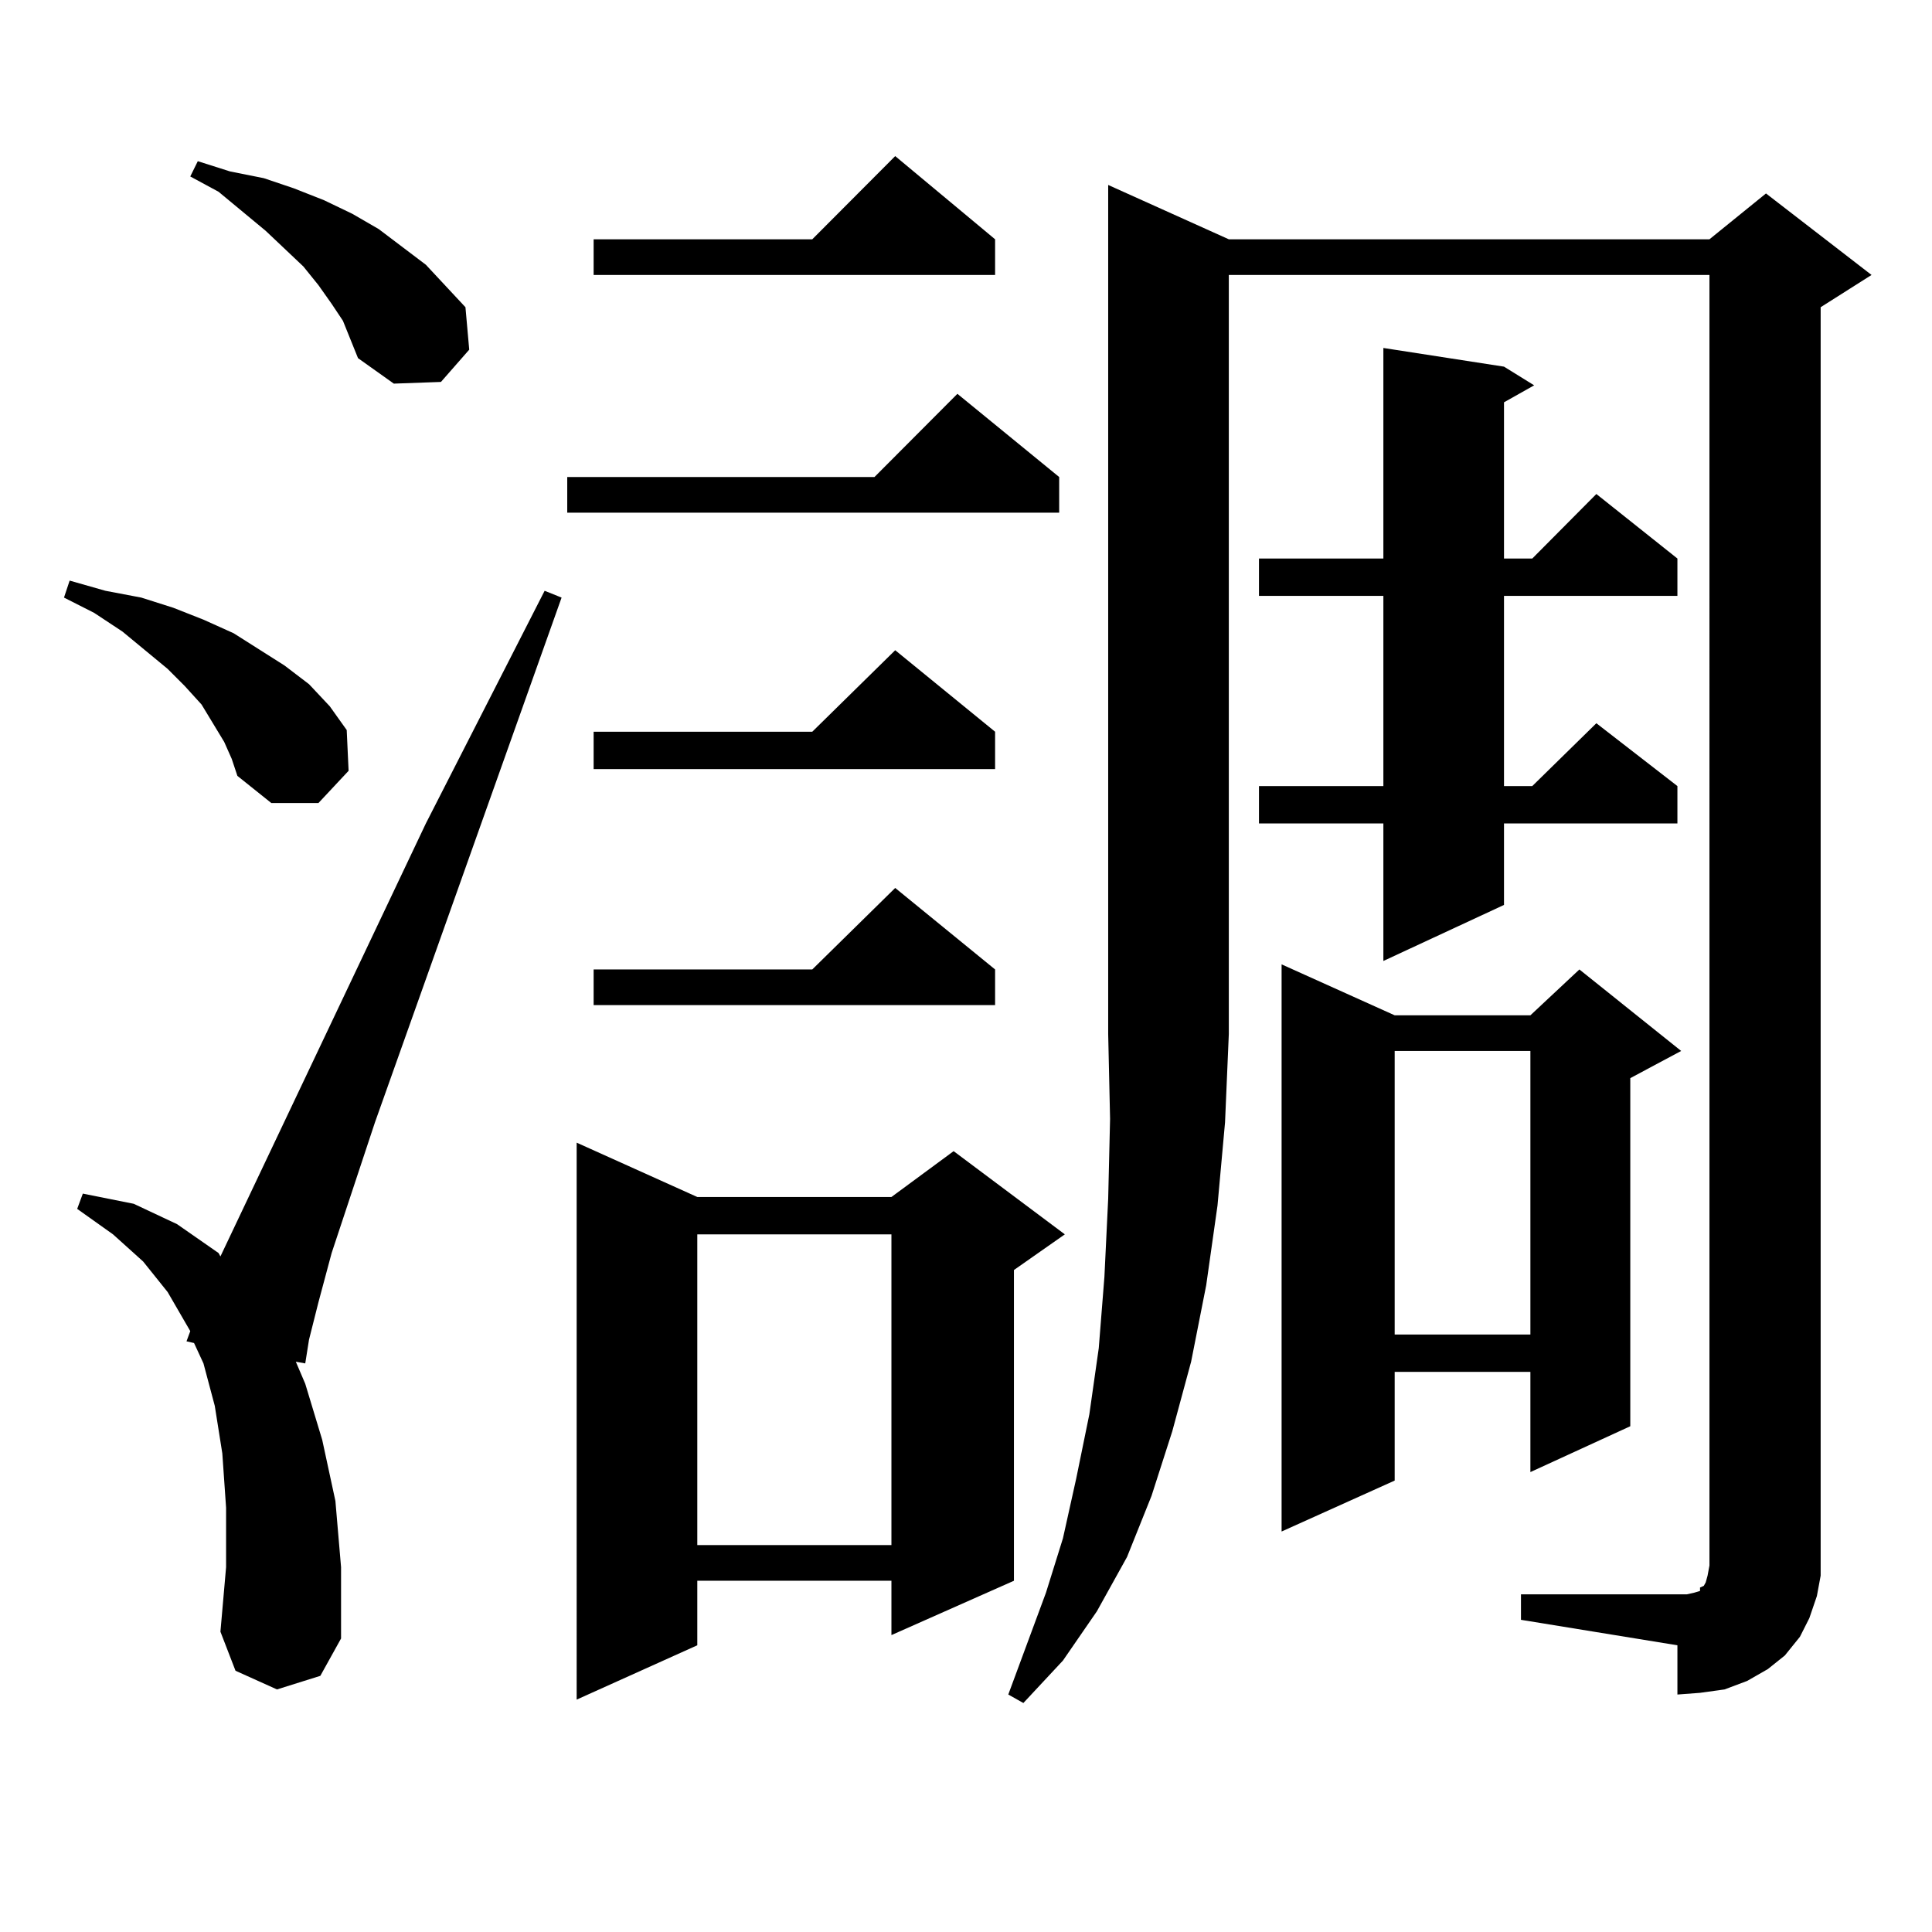 <?xml version="1.0" encoding="utf-8"?>
<!-- Generator: Adobe Illustrator 16.0.0, SVG Export Plug-In . SVG Version: 6.00 Build 0)  -->
<!DOCTYPE svg PUBLIC "-//W3C//DTD SVG 1.1//EN" "http://www.w3.org/Graphics/SVG/1.1/DTD/svg11.dtd">
<svg version="1.1" id="图层_1" xmlns="http://www.w3.org/2000/svg" xmlns:xlink="http://www.w3.org/1999/xlink" x="0px" y="0px"
	 width="1000px" height="1000px" viewBox="0 0 1000 1000" enable-background="new 0 0 1000 1000" xml:space="preserve">
<path d="M116.046,384.016l-11.707-19.336l-8.78-9.668l-8.78-8.789l-23.414-19.336l-14.634-9.668l-15.609-7.91l2.927-8.789
	l18.536,5.273l18.536,3.516l16.585,5.273l15.609,6.152l15.609,7.031l26.341,16.699l12.683,9.668l10.731,11.426l8.78,12.305
	l0.976,21.094l-15.609,16.699h-24.39l-17.561-14.063l-2.927-8.789L116.046,384.016z M143.362,874.445l-21.463-9.668l-7.805-20.215
	l2.927-33.398v-30.762l-1.951-28.125l-3.902-24.609l-5.854-21.973l-4.878-10.547l-3.902-0.879l1.951-5.273l-11.707-20.215
	l-12.683-15.82l-15.609-14.063L39.95,625.715l2.927-7.91l26.341,5.273l22.438,10.547l21.463,14.941l0.976,1.758l106.339-224.121
	l61.462-120.41l8.78,3.516l-96.583,271.582l-22.438,67.676l-6.829,25.488l-4.878,19.336l-1.951,12.305l-4.878-0.879l4.878,11.426
	l8.78,29.004l6.829,31.641l2.927,34.277v36.914l-10.731,19.336L143.362,874.445z M177.508,166.047l-5.854-8.789l-6.829-9.668
	l-7.805-9.668l-19.512-18.457l-24.39-20.215l-14.634-7.91l3.902-7.91l16.585,5.273l17.561,3.516l15.609,5.273l15.609,6.152
	l14.634,7.031l13.658,7.91l24.39,18.457l20.487,21.973l1.951,21.973l-14.634,16.699l-24.39,0.879l-18.536-13.184l-3.902-9.668
	L177.508,166.047z M548.23,246.906v18.457H293.603v-18.457h159.021l42.926-43.066L548.23,246.906z M360.918,619.563h100.485
	l32.194-23.73l57.56,43.066l-26.341,18.457v160.84l-63.413,28.125v-28.125H360.918v33.398l-62.438,28.125V591.438L360.918,619.563z
	 M515.061,123.859v18.457h-207.8v-18.457h113.168l42.926-43.066L515.061,123.859z M515.061,378.742v19.336h-207.8v-19.336h113.168
	l42.926-42.188L515.061,378.742z M515.061,501.789v18.457h-207.8v-18.457h113.168l42.926-42.188L515.061,501.789z M360.918,638.898
	v160.84h100.485v-160.84H360.918z M636.033,123.859h248.774l29.268-23.73l54.633,42.188l-26.341,16.699v645.117v11.426
	l-1.951,10.547l-3.902,11.426l-4.878,9.668l-7.805,9.668l-8.78,7.031l-10.731,6.152l-11.707,4.395l-12.683,1.758l-11.707,0.879
	v-25.488l-80.974-13.184v-13.184h80.974h4.878l3.902-0.879l2.927-0.879v-1.758l1.951-0.879l0.976-1.758l0.976-3.516l0.976-5.273
	v-6.152V142.316H636.033v392.871l-1.951,45.703l-3.902,43.066l-5.854,41.309l-7.805,39.551l-9.756,36.035l-10.731,33.398
	l-12.683,31.641l-15.609,28.125l-17.561,25.488l-20.487,21.973l-7.805-4.395l19.512-52.734l8.78-28.125l6.829-30.762l6.829-33.398
	l4.878-34.277l2.927-36.914l1.951-40.43l0.976-41.309l-0.976-43.945V95.734L636.033,123.859z M778.469,189.777l15.609,9.668
	l-15.609,8.789v80.859h14.634l33.17-33.398l41.95,33.398v19.336h-89.754v98.438h14.634l33.17-32.52l41.95,32.52v19.336h-89.754
	v42.188l-62.438,29.004v-71.191h-64.389v-19.336h64.389V308.43h-64.389v-19.336h64.389V180.109L778.469,189.777z M721.885,525.52
	h70.242l25.365-23.73l52.682,42.188l-26.341,14.063v180.176l-51.706,23.73V710.09h-70.242v56.25l-58.535,26.367V499.152
	L721.885,525.52z M721.885,543.977v146.777h70.242V543.977H721.885z"/>
</svg>
